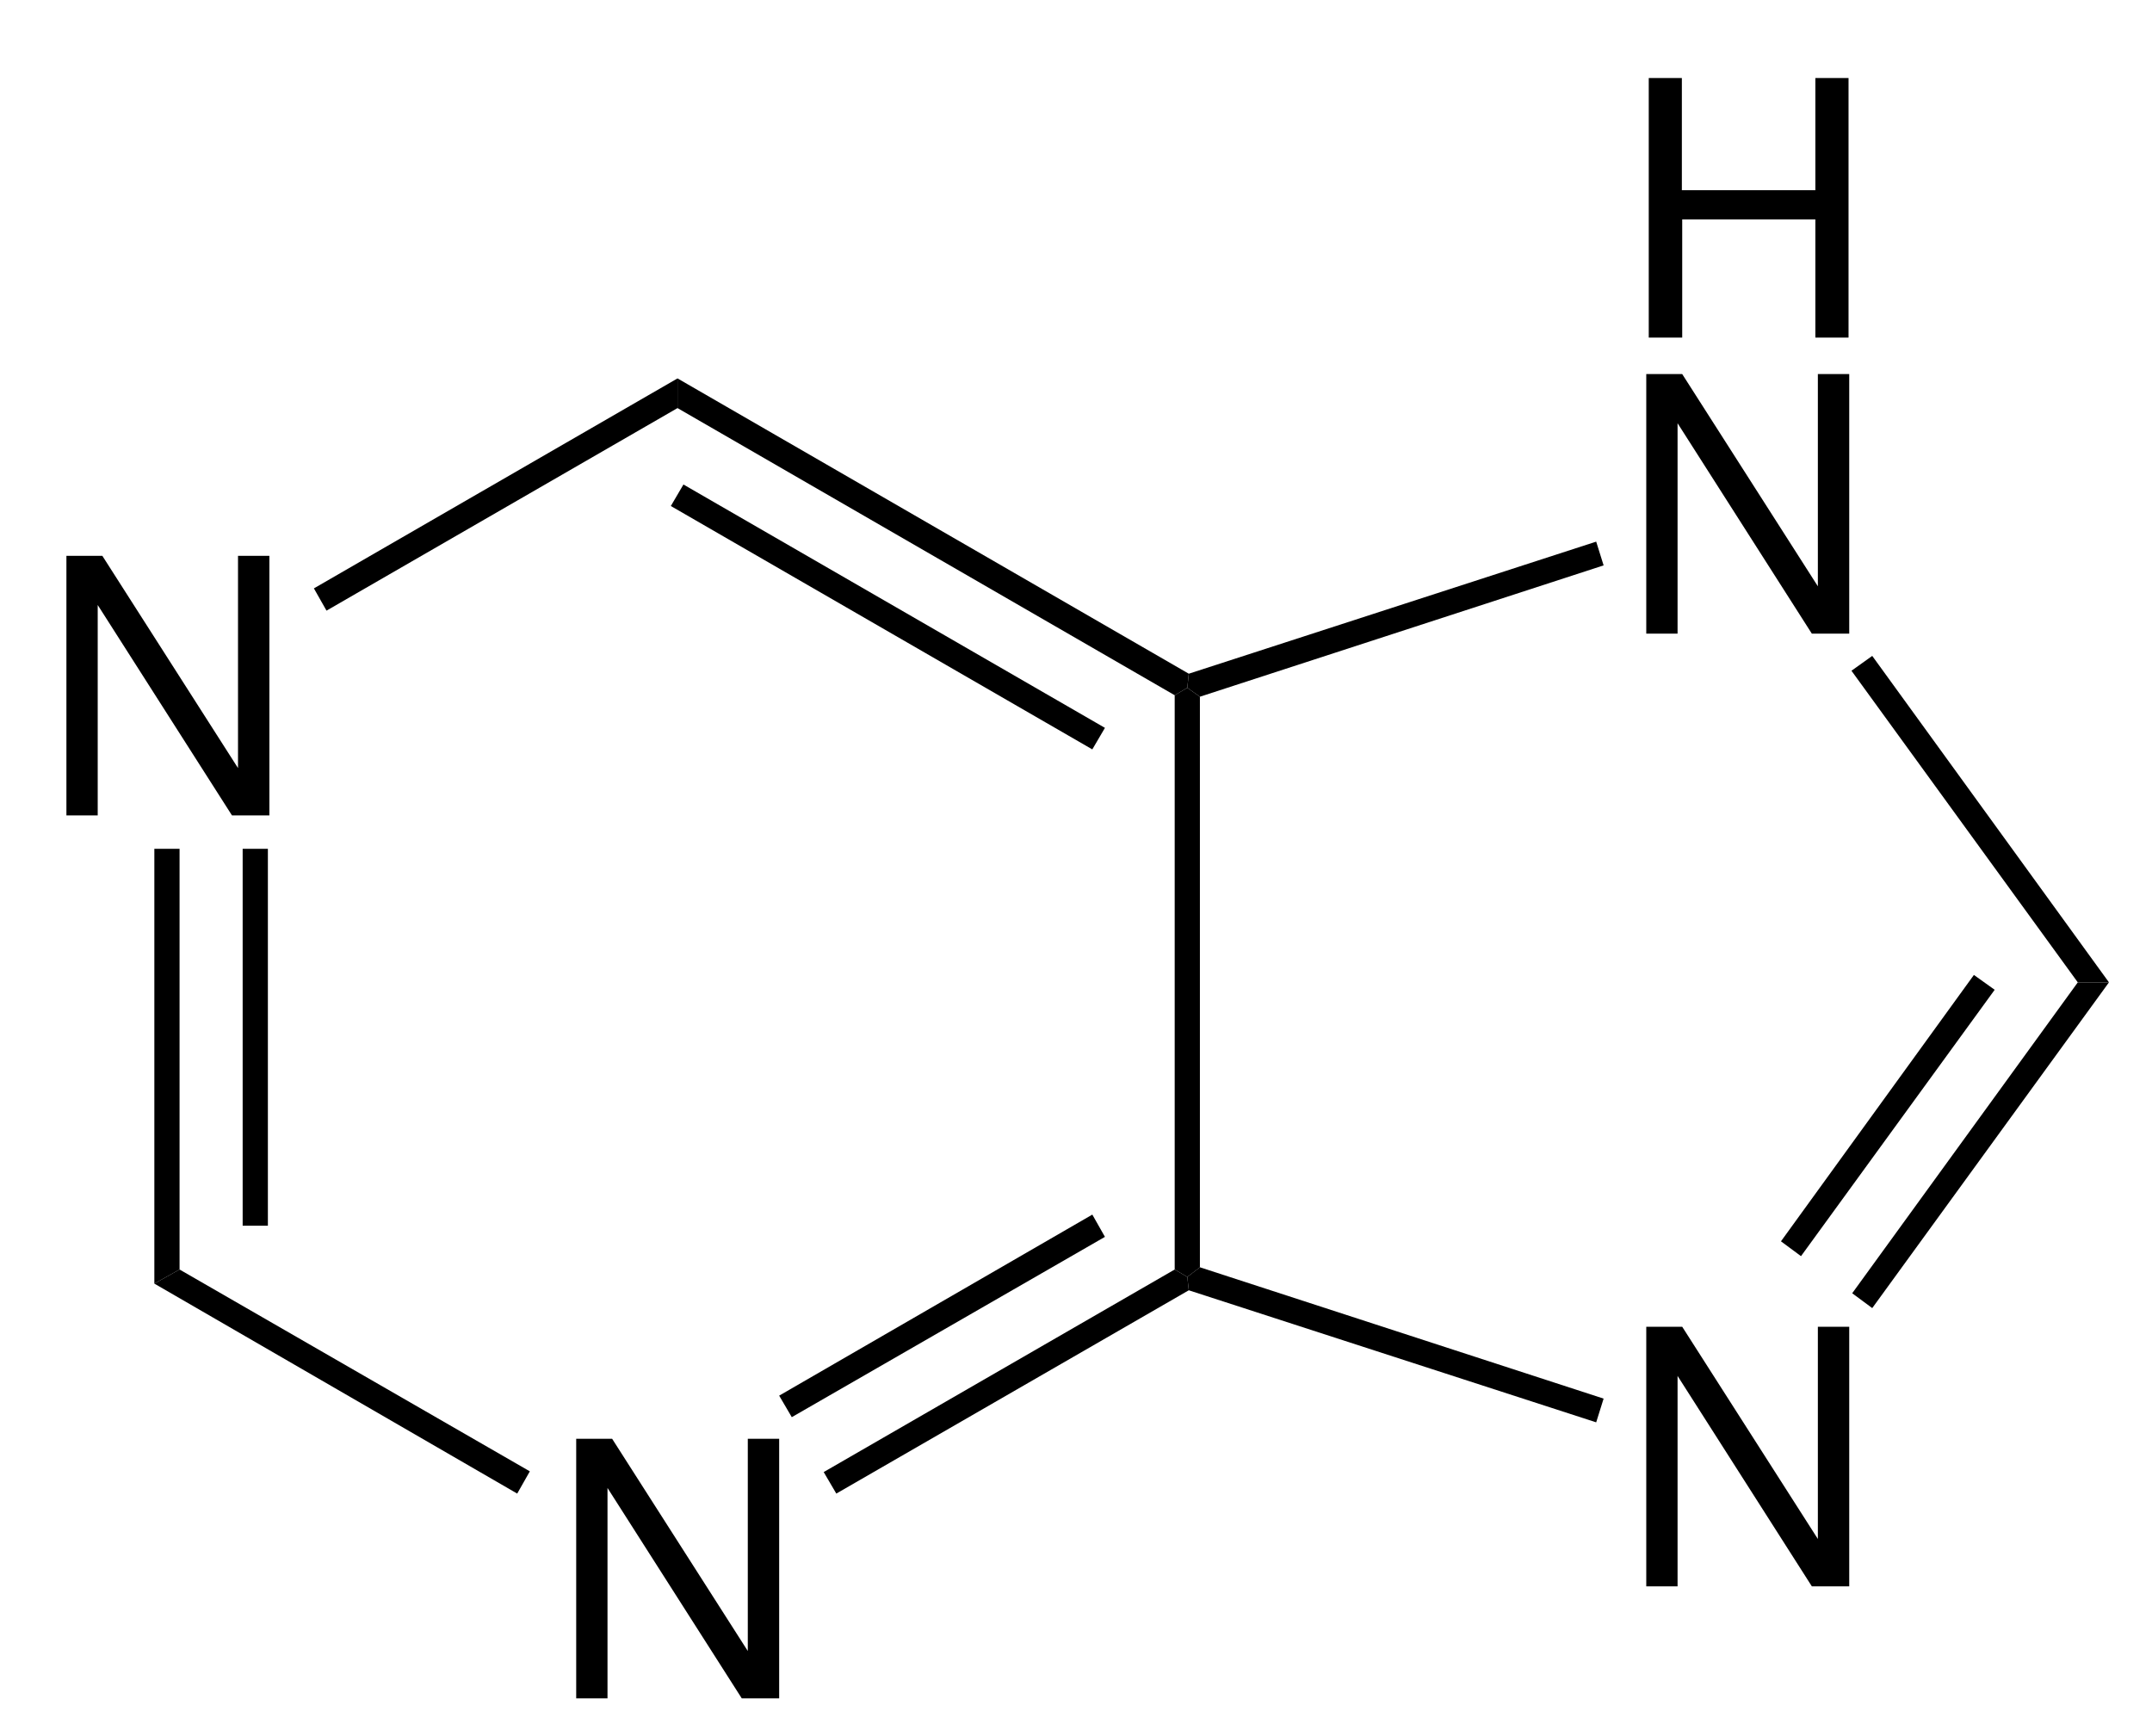 <?xml version="1.0" encoding="UTF-8"?>
<svg width="145pt" version="1.1" xmlns="http://www.w3.org/2000/svg" height="117pt" viewBox="0 0 145 117" xmlns:xlink="http://www.w3.org/1999/xlink">
 <defs>
  <clipPath id="Clip0">
   <path d="M0 0 L145 0 L145 117 L0 117 L0 0 Z" transform="translate(0, 0)"/>
  </clipPath>
 </defs>
 <g id="Background">
  <g id="Group1" clip-path="url(#Clip0)">
   <path style="fill:#000000; fill-rule:evenodd;stroke:none;" d="M11.226 9.527 L11.226 17.492 L13.461 17.492 L13.461 0 L11.226 0 L11.226 7.559 L2.23 7.559 L2.23 0 L0 0 L0 17.492 L2.254 17.492 L2.254 9.527 L11.226 9.527 Z" transform="translate(111.092, 5.258)"/>
   <path style="fill:#000000; fill-rule:evenodd;stroke:none;" d="M13.676 0 L11.562 0 L11.562 14.301 L2.422 0 L0 0 L0 17.492 L2.109 17.492 L2.109 3.312 L11.156 17.492 L13.676 17.492 L13.676 0 Z" transform="translate(110.924, 25.208)"/>
   <path style="fill:#000000; fill-rule:evenodd;stroke:none;" d="M13.676 0 L11.562 0 L11.562 14.301 L2.422 0 L0 0 L0 17.492 L2.109 17.492 L2.109 3.312 L11.156 17.492 L13.676 17.492 L13.676 0 Z" transform="translate(110.924, 89.408)"/>
   <path style="fill:#000000; fill-rule:evenodd;stroke:none;" d="M13.676 0 L11.562 0 L11.562 14.301 L2.422 0 L0 0 L0 17.492 L2.109 17.492 L2.109 3.313 L11.156 17.492 L13.676 17.492 L13.676 0 Z" transform="translate(38.824, 96.958)"/>
   <path style="fill:#000000; fill-rule:evenodd;stroke:none;" d="M13.676 0 L11.562 0 L11.562 14.301 L2.422 0 L0 0 L0 17.492 L2.109 17.492 L2.109 3.312 L11.156 17.492 L13.676 17.492 L13.676 0 Z" transform="translate(4.475, 37.458)"/>
   <path style="fill:#000000; fill-rule:nonzero;stroke:none;" d="M17.35 22 L15.25 22 L0 1 L1.4 0 L17.35 22 Z" transform="translate(124.75, 44.2)"/>
   <path style="fill:#000000; fill-rule:nonzero;stroke:none;" d="M1.35 21.95 L0 20.95 L15.2 0 L17.3 0 L1.35 21.95 Z" transform="translate(124.8, 66.2)"/>
   <path style="fill:#000000; fill-rule:nonzero;stroke:none;" d="M1.35 18.95 L0 17.95 L13 0 L14.4 1 L1.35 18.95 Z" transform="translate(120, 65.7)"/>
   <path style="fill:#000000; fill-rule:nonzero;stroke:none;" d="M0.1 1.55 L0 0.649 L0.85 0 L28.05 8.85 L27.55 10.449 L0.1 1.55 Z" transform="translate(80, 85.4)"/>
   <path style="fill:#000000; fill-rule:nonzero;stroke:none;" d="M0.85 15.1 L0 13.65 L23.65 0 L24.5 0.5 L24.6 1.4 L0.85 15.1 Z" transform="translate(55.5, 85.55)"/>
   <path style="fill:#000000; fill-rule:nonzero;stroke:none;" d="M0.85 13.65 L0 12.2 L21.1 0 L21.95 1.5 L0.85 13.65 Z" transform="translate(52.5, 81.85)"/>
   <path style="fill:#000000; fill-rule:nonzero;stroke:none;" d="M0 0.95 L1.699 0 L25.3 13.601 L24.449 15.1 L0 0.95 Z" transform="translate(10.4, 85.55)"/>
   <path style="fill:#000000; fill-rule:nonzero;stroke:none;" d="M0 0 L1.699 0 L1.699 28.35 L0 29.3 L0 0 Z" transform="translate(10.4, 57.2)"/>
   <path style="fill:#000000; fill-rule:nonzero;stroke:none;" d="M0 0 L1.7 0 L1.7 25.399 L0 25.399 L0 0 Z" transform="translate(16.35, 57.2)"/>
   <path style="fill:#000000; fill-rule:nonzero;stroke:none;" d="M24.5 0 L24.5 2 L0.85 15.65 L0 14.15 L24.5 0 Z" transform="translate(21.15, 25.5)"/>
   <path style="fill:#000000; fill-rule:nonzero;stroke:none;" d="M34.449 19.9 L34.35 20.85 L33.5 21.35 L0 2 L0 0 L34.449 19.9 Z" transform="translate(45.65, 25.5)"/>
   <path style="fill:#000000; fill-rule:nonzero;stroke:none;" d="M29.25 16.399 L28.399 17.85 L0 1.449 L0.85 0 L29.25 16.399 Z" transform="translate(45.2, 32.65)"/>
   <path style="fill:#000000; fill-rule:nonzero;stroke:none;" d="M0.85 10.45 L0 9.85 L0.1 8.9 L27.55 0 L28.05 1.6 L0.85 10.45 Z" transform="translate(80, 36.5)"/>
   <path style="fill:#000000; fill-rule:nonzero;stroke:none;" d="M0 0.5 L0.85 0 L1.699 0.601 L1.699 39.051 L0.85 39.7 L0 39.2 L0 0.5 Z" transform="translate(79.15, 46.35)"/>
  </g>
 </g>
</svg>

